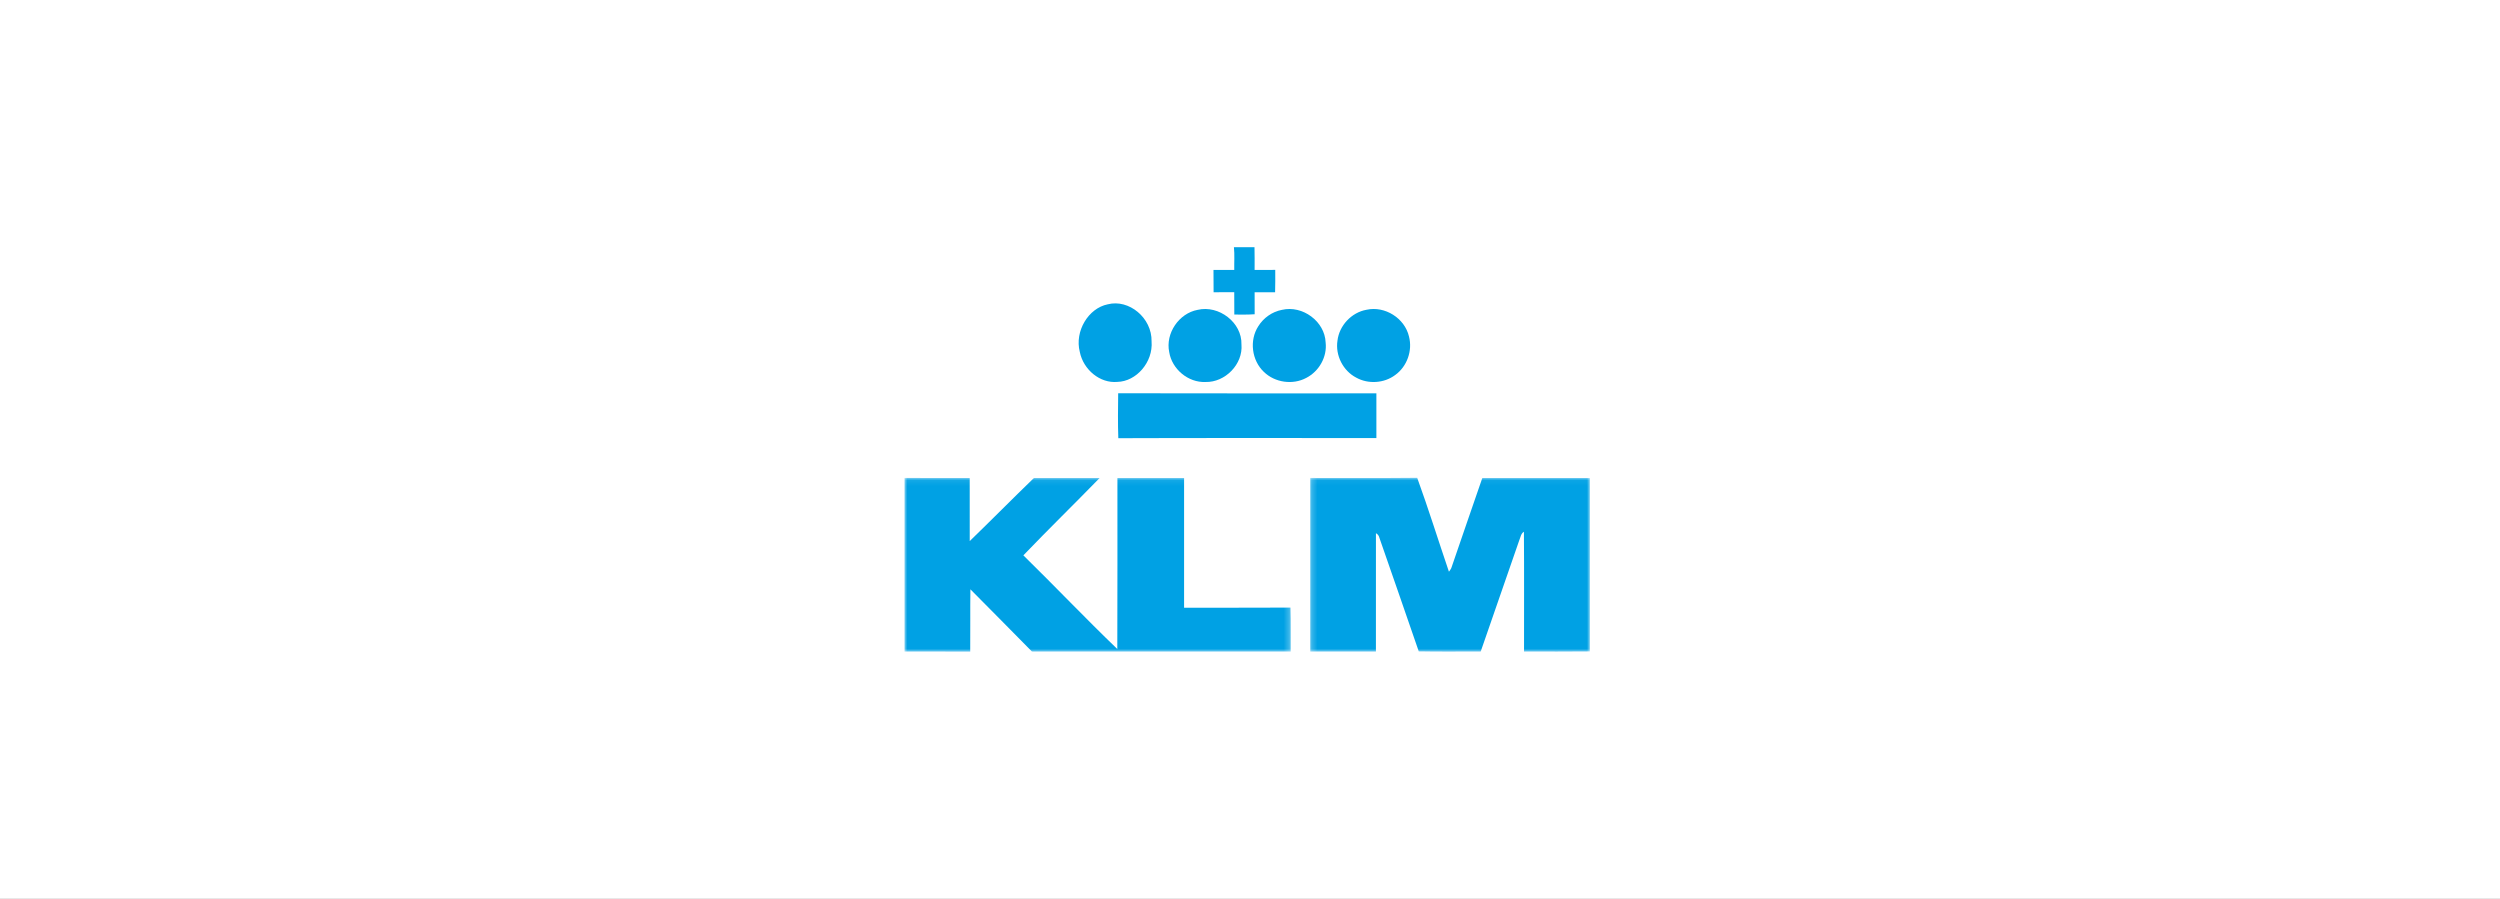 <?xml version="1.0" encoding="UTF-8"?>
<svg width="445px" height="160px" viewBox="0 0 445 160" version="1.1" xmlns="http://www.w3.org/2000/svg" xmlns:xlink="http://www.w3.org/1999/xlink">
    <rect x="0" y="0" width="445" height="160" fill="#333333" stroke="none"/>
    <!-- Generator: Sketch 53.2 (72643) - https://sketchapp.com -->
    <title>Image</title>
    <desc>Created with Sketch.</desc>
    <defs>
        <rect id="path-1" x="0" y="0" width="445" height="160"></rect>
        <polygon id="path-3" points="0 0.076 68.759 0.076 68.759 31 0 31"></polygon>
        <polygon id="path-5" points="0.215 0.046 50 0.046 50 30.995 0.215 30.995"></polygon>
    </defs>
    <g id="LBA-Artwork" stroke="none" stroke-width="1" fill="none" fill-rule="evenodd">
        <g id="LBA---Desktop---Connecting-Destinations" transform="translate(-262, -1074)">
            <g id="//-PLAN-YOUR-JOURNEY" transform="translate(262, 616)">
                <g id="::-Row-1-Copy" transform="translate(0, 458)">
                    <g id="1">
                        <g id="Image">
                            <mask id="mask-2" fill="white">
                                <use xlink:href="#path-1"></use>
                            </mask>
                            <use id="Mask" fill="#FFFFFF" xlink:href="#path-1"></use>
                            <g id="Group-19" mask="url(#mask-2)">
                                <g transform="translate(161, 44)">
                                    <path d="M55.02,8.021 C56.244,8.018 57.468,8.025 58.695,8.007 C58.701,9.336 58.701,10.665 58.708,11.99 C59.916,12.001 61.123,12.019 62.33,11.936 C62.32,10.629 62.323,9.321 62.323,8.018 C63.537,8.025 64.754,8.018 65.968,8.018 C66.004,6.692 66.004,5.367 65.994,4.041 C64.77,4.052 63.544,4.045 62.32,4.049 C62.326,2.698 62.33,1.351 62.3,0 L58.638,0 C58.781,1.344 58.671,2.702 58.698,4.052 C57.468,4.045 56.234,4.049 55,4.052 C55.003,5.374 55,6.7 55.02,8.021" id="Fill-1" fill="#00A1E4"></path>
                                    <path d="M37.877,23.978 C41.279,23.908 44.27,20.457 43.981,16.775 C44.062,12.563 39.937,9.196 36.178,10.169 C32.722,10.861 30.261,14.967 31.202,18.634 C31.845,21.84 34.829,24.259 37.877,23.978" id="Fill-3" fill="#00A1E4"></path>
                                    <path d="M53.578,23.995 C57.078,24.087 60.283,20.827 59.98,17.309 C60.086,13.396 55.942,10.262 52.183,11.153 C48.839,11.775 46.428,15.334 47.119,18.668 C47.605,21.704 50.49,24.127 53.578,23.995" id="Fill-5" fill="#00A1E4"></path>
                                    <path d="M62.986,14.057 C61.345,16.569 61.801,20.172 63.991,22.219 C65.943,24.102 69.114,24.558 71.509,23.269 C73.788,22.103 75.256,19.53 74.963,16.97 C74.823,13.2 70.834,10.287 67.183,11.154 C65.456,11.484 63.91,12.571 62.986,14.057" id="Fill-7" fill="#00A1E4"></path>
                                    <path d="M80.397,23.211 C82.54,24.411 85.367,24.228 87.337,22.758 C89.457,21.245 90.457,18.419 89.801,15.905 C89.049,12.64 85.504,10.406 82.234,11.14 C79.57,11.613 77.379,13.953 77.07,16.636 C76.665,19.238 78.056,21.997 80.397,23.211" id="Fill-9" fill="#00A1E4"></path>
                                    <path d="M38.035,26 C38.007,28.664 37.962,31.336 38.06,34 C53.37,33.937 68.684,33.99 83.997,33.972 C84.001,31.322 84.001,28.671 83.997,26.017 C68.676,26.01 53.356,26.045 38.035,26" id="Fill-11" fill="#00A1E4"></path>
                                    <g id="Group-15" stroke-width="1" fill="none" transform="translate(0, 41)">
                                        <mask id="mask-4" fill="white">
                                            <use xlink:href="#path-3"></use>
                                        </mask>
                                        <g id="Clip-14"></g>
                                        <path d="M68.714,23.151 C62.4,23.194 56.085,23.155 49.767,23.172 C49.76,15.475 49.767,7.778 49.767,0.081 C45.812,0.074 41.857,0.074 37.901,0.081 C37.887,10.23 37.929,20.379 37.88,30.524 C32.211,25.075 26.781,19.361 21.16,13.851 C25.621,9.201 30.238,4.703 34.733,0.085 C30.834,0.074 26.934,0.074 23.035,0.085 C19.198,3.797 15.448,7.598 11.612,11.311 C11.601,7.567 11.615,3.822 11.608,0.081 C7.737,0.074 3.868,0.077 -0,0.077 L-0,30.982 C3.9,31.003 7.799,30.972 11.699,31 C11.737,27.298 11.678,23.599 11.73,19.896 C15.378,23.595 19.059,27.262 22.69,30.979 C38.044,31 53.402,30.986 68.756,30.986 C68.728,28.376 68.802,25.762 68.714,23.151" id="Fill-13" fill="#00A1E4" mask="url(#mask-4)"></path>
                                    </g>
                                    <g id="Group-18" stroke-width="1" fill="none" transform="translate(72, 41)">
                                        <mask id="mask-6" fill="white">
                                            <use xlink:href="#path-5"></use>
                                        </mask>
                                        <g id="Clip-17"></g>
                                        <path d="M30.854,0.081 C29.028,5.393 27.177,10.695 25.368,16.011 C25.288,16.303 25.066,16.515 24.91,16.765 C23.017,11.195 21.264,5.573 19.26,0.046 C12.913,0.12 6.566,0.056 0.219,0.078 C0.212,10.382 0.222,20.685 0.215,30.986 C4.115,30.989 8.014,30.989 11.913,30.989 C11.92,23.962 11.906,16.934 11.917,9.909 C12.243,10.086 12.451,10.36 12.535,10.737 C14.858,17.48 17.24,24.201 19.542,30.954 C23.212,31.028 26.889,30.979 30.563,30.979 C32.83,24.374 35.156,17.79 37.424,11.185 C37.656,10.66 37.712,9.959 38.257,9.649 C38.312,16.761 38.271,23.874 38.278,30.982 C42.184,30.982 46.094,31.014 50,30.965 L50,0.085 C43.618,0.07 37.236,0.074 30.854,0.081" id="Fill-16" fill="#00A1E4" mask="url(#mask-6)"></path>
                                    </g>
                                </g>
                            </g>
                        </g>
                    </g>
                </g>
            </g>
        </g>
    </g>
</svg>